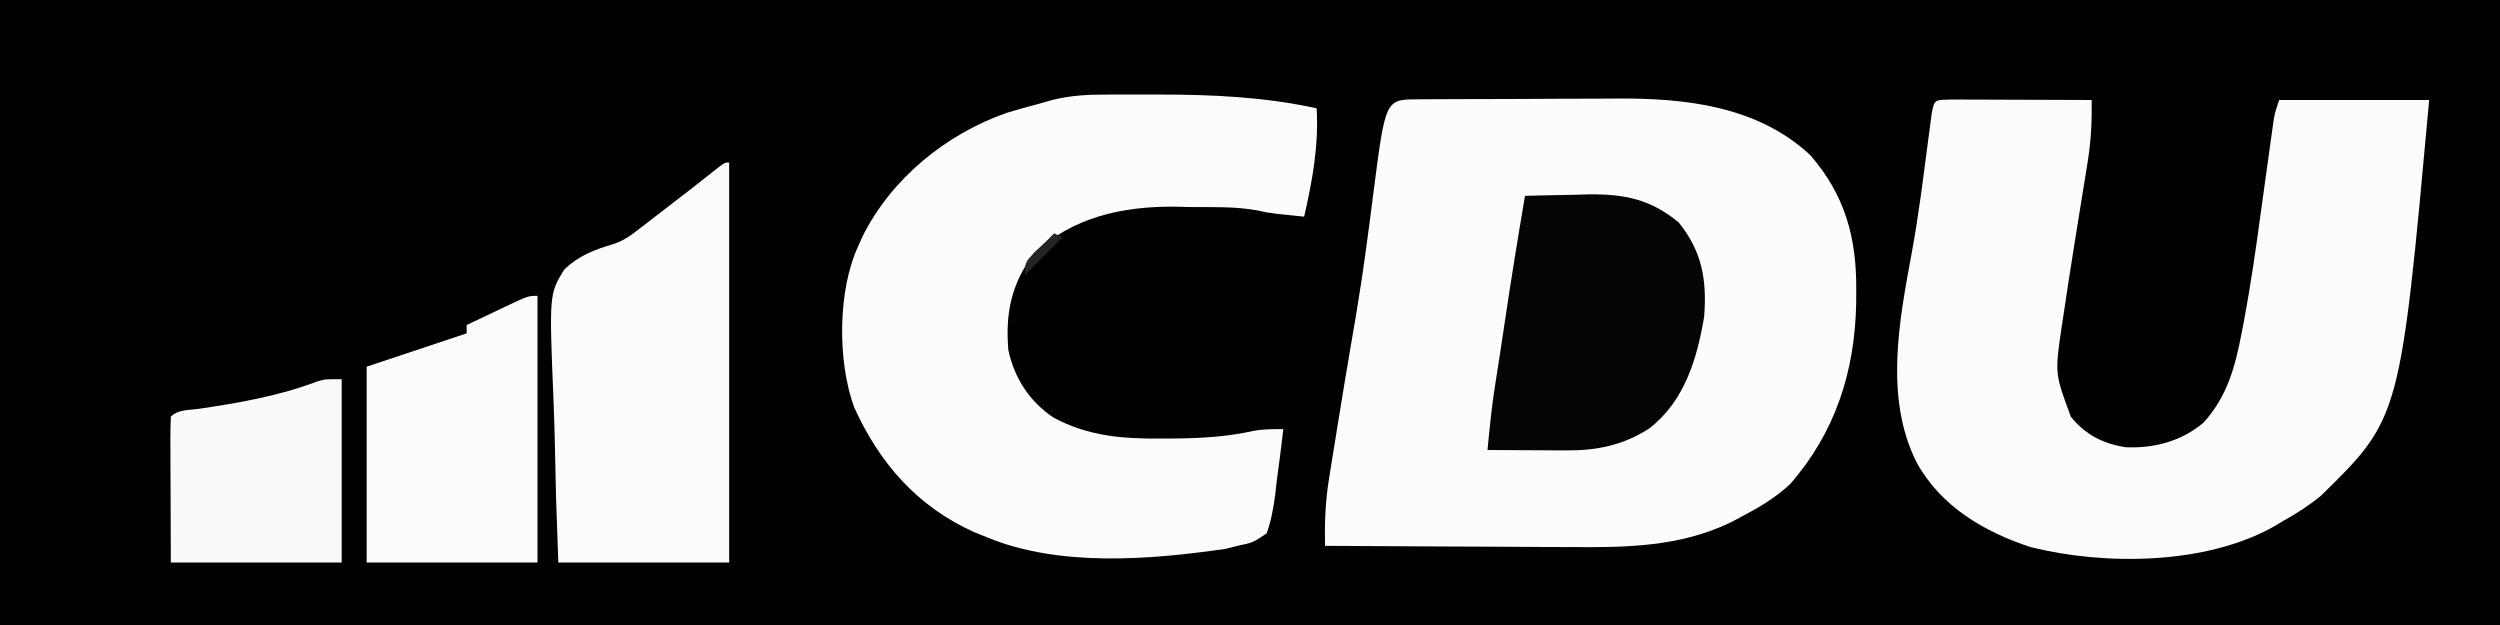 <?xml version="1.0" encoding="UTF-8"?>
<svg version="1.1" xmlns="http://www.w3.org/2000/svg" width="600" height="150">
<rect width="100%" height="100%" fill="#808080" stroke="none"/>
<path d="M0 0 C198 0 396 0 600 0 C600 49.5 600 99 600 150 C402 150 204 150 0 150 C0 100.5 0 51 0 0 Z " fill="#010101" transform="translate(0,0)"/>
<path d="M0 0 C1.969 -0.014 1.969 -0.014 3.979 -0.029 C5.428 -0.034 6.878 -0.038 8.328 -0.042 C9.815 -0.048 11.302 -0.054 12.789 -0.059 C15.922 -0.07 19.054 -0.076 22.187 -0.079 C26.159 -0.085 30.131 -0.108 34.104 -0.137 C37.186 -0.156 40.268 -0.161 43.35 -0.162 C44.811 -0.165 46.272 -0.173 47.734 -0.187 C64.281 -0.326 81.663 1.575 94.359 13.403 C102.691 23.018 105.454 33.168 105.382 45.599 C105.377 46.749 105.371 47.899 105.365 49.083 C105.027 65.346 100.362 79.979 89.445 92.411 C85.764 95.821 81.681 98.171 77.257 100.474 C76.643 100.799 76.029 101.125 75.396 101.461 C63.097 107.448 50.015 107.585 36.671 107.454 C34.965 107.448 33.259 107.444 31.552 107.441 C27.11 107.43 22.669 107.401 18.227 107.367 C13.674 107.336 9.122 107.323 4.57 107.308 C-4.326 107.276 -13.222 107.225 -22.118 107.161 C-22.224 101.707 -22.036 96.529 -21.165 91.126 C-20.96 89.835 -20.754 88.544 -20.543 87.213 C-20.318 85.842 -20.093 84.47 -19.868 83.099 C-19.637 81.662 -19.408 80.225 -19.178 78.789 C-18.007 71.474 -16.784 64.169 -15.538 56.867 C-15.379 55.933 -15.219 54.999 -15.055 54.036 C-14.896 53.103 -14.736 52.17 -14.572 51.209 C-12.98 41.696 -11.73 32.139 -10.512 22.573 C-7.62 0.045 -7.62 0.045 0 0 Z " fill="#FCFCFC" transform="translate(340.118,23.839)"/>
<path d="M0 0 C1.56 0 3.121 0.006 4.681 0.016 C5.501 0.017 6.321 0.019 7.166 0.02 C9.795 0.026 12.424 0.038 15.052 0.051 C16.83 0.056 18.608 0.061 20.386 0.065 C24.754 0.076 29.122 0.093 33.49 0.114 C33.579 5.271 33.336 10.049 32.502 15.156 C32.399 15.799 32.296 16.442 32.19 17.104 C31.97 18.468 31.748 19.832 31.524 21.196 C31.054 24.049 30.6 26.905 30.145 29.76 C29.806 31.889 29.464 34.018 29.123 36.147 C28.275 41.443 27.459 46.744 26.677 52.051 C26.554 52.852 26.43 53.654 26.303 54.479 C24.642 65.745 24.642 65.745 28.49 76.114 C31.929 80.412 36.213 82.608 41.592 83.438 C48.413 83.787 55.083 82.005 60.349 77.535 C66.017 71.307 67.962 64.067 69.49 55.989 C69.659 55.12 69.828 54.251 70.001 53.355 C71.669 44.556 72.927 35.707 74.122 26.834 C74.769 22.05 75.441 17.269 76.115 12.489 C76.3 11.146 76.3 11.146 76.488 9.776 C76.663 8.531 76.663 8.531 76.842 7.262 C76.994 6.166 76.994 6.166 77.149 5.049 C77.49 3.114 77.49 3.114 78.49 0.114 C90.37 0.114 102.25 0.114 114.49 0.114 C107.548 76.473 107.548 76.473 88.49 95.114 C85.64 97.458 82.714 99.328 79.49 101.114 C78.744 101.563 77.997 102.013 77.228 102.477 C60.826 111.668 36.781 111.878 18.865 107.426 C7.722 103.793 -2.722 97.652 -8.51 87.114 C-16.331 71.573 -12.68 52.986 -9.662 36.641 C-8.064 27.905 -6.962 19.098 -5.818 10.293 C-5.661 9.111 -5.504 7.929 -5.342 6.711 C-5.205 5.654 -5.068 4.597 -4.927 3.508 C-4.268 -0.275 -4.047 0.131 0 0 Z " fill="#FBFBFB" transform="translate(468.51,23.886)"/>
<path d="M0 0 C1.202 -0.008 1.202 -0.008 2.429 -0.016 C4.999 -0.028 7.57 -0.021 10.141 -0.012 C11.012 -0.012 11.883 -0.011 12.781 -0.011 C25.529 0.005 37.893 0.57 50.391 3.301 C50.899 12.351 49.378 20.536 47.391 29.301 C45.994 29.158 44.599 29.011 43.203 28.863 C42.426 28.782 41.649 28.701 40.848 28.617 C38.391 28.301 38.391 28.301 36.122 27.796 C30.769 26.826 25.316 27.031 19.891 26.988 C18.085 26.945 18.085 26.945 16.242 26.9 C3.74 26.813 -8.309 29.433 -17.609 38.301 C-22.913 45.552 -24.331 52.442 -23.609 61.301 C-22.189 68.031 -18.476 73.731 -12.723 77.555 C-4.349 82.013 3.821 82.632 13.141 82.551 C14.205 82.547 15.268 82.543 16.365 82.539 C22.778 82.468 28.848 82.126 35.121 80.738 C37.593 80.262 39.879 80.272 42.391 80.301 C41.922 84.413 41.382 88.512 40.828 92.613 C40.696 93.781 40.564 94.948 40.428 96.15 C39.976 99.353 39.484 102.256 38.391 105.301 C35.117 107.52 35.117 107.52 31.391 108.301 C29.95 108.662 29.95 108.662 28.48 109.031 C10.329 111.663 -11.354 113.411 -28.609 106.301 C-29.665 105.877 -30.721 105.453 -31.809 105.016 C-45.496 98.85 -54.536 88.459 -60.629 75.012 C-64.643 63.912 -64.584 47.035 -59.609 36.301 C-59.281 35.562 -58.952 34.824 -58.613 34.062 C-51.663 20.139 -38.594 9.502 -24.035 4.398 C-21.57 3.64 -19.107 2.946 -16.609 2.301 C-15.413 1.963 -14.217 1.625 -12.984 1.277 C-8.617 0.192 -4.484 -0.005 0 0 Z " fill="#FBFBFB" transform="translate(265.609,22.699)"/>
<path d="M0 0 C0 31.68 0 63.36 0 96 C-13.53 96 -27.06 96 -41 96 C-41.602 79.39 -41.602 79.39 -41.732 72.268 C-41.822 67.42 -41.927 62.576 -42.132 57.732 C-43.205 31.619 -43.205 31.619 -39.614 25.725 C-36.208 22.412 -32.328 20.894 -27.82 19.591 C-25.283 18.767 -23.427 17.393 -21.352 15.742 C-20.723 15.265 -20.095 14.788 -19.448 14.296 C-18.846 13.827 -18.245 13.358 -17.625 12.875 C-16.964 12.37 -16.302 11.865 -15.621 11.345 C-11.217 7.974 -6.841 4.566 -2.504 1.109 C-1 0 -1 0 0 0 Z " fill="#FCFBFB" transform="translate(175,39)"/>
<path d="M0 0 C3.979 -0.117 7.957 -0.188 11.938 -0.25 C13.054 -0.284 14.171 -0.317 15.322 -0.352 C23.925 -0.452 30.171 0.837 36.875 6.375 C42.561 13.399 43.662 20.235 43 29 C41.309 39.12 38.23 49.355 29.828 55.82 C23.621 59.826 17.363 61.135 10.043 61.098 C8.931 61.094 7.819 61.091 6.674 61.088 C5.523 61.08 4.373 61.071 3.188 61.062 C1.433 61.056 1.433 61.056 -0.357 61.049 C-3.238 61.037 -6.119 61.021 -9 61 C-8.496 55.686 -7.976 50.397 -7.125 45.125 C-6.371 40.375 -5.644 35.622 -4.94 30.864 C-3.414 20.555 -1.749 10.273 0 0 Z " fill="#050505" transform="translate(366,47)"/>
<path d="M0 0 C0 21.12 0 42.24 0 64 C-13.53 64 -27.06 64 -41 64 C-41 48.49 -41 32.98 -41 17 C-33 14.333 -25 11.667 -17 9 C-17 8.34 -17 7.68 -17 7 C-14.544 5.829 -12.085 4.663 -9.625 3.5 C-8.926 3.166 -8.228 2.832 -7.508 2.488 C-2.227 0 -2.227 0 0 0 Z " fill="#FCFBFB" transform="translate(129,71)"/>
<path d="M0 0 C0 14.52 0 29.04 0 44 C-13.53 44 -27.06 44 -41 44 C-41.021 38.246 -41.041 32.491 -41.062 26.562 C-41.072 24.744 -41.081 22.926 -41.09 21.053 C-41.093 19.62 -41.096 18.187 -41.098 16.754 C-41.105 15.628 -41.105 15.628 -41.113 14.479 C-41.113 12.653 -41.062 10.826 -41 9 C-39.249 7.249 -36.696 7.453 -34.312 7.125 C-24.65 5.693 -15.028 4.026 -5.867 0.551 C-4 0 -4 0 0 0 Z " fill="#FAFAFA" transform="translate(82,91)"/>
<path d="M0 0 C0.66 0.33 1.32 0.66 2 1 C-0.97 3.97 -3.94 6.94 -7 10 C-7 7 -7 7 -4.625 4.438 C-3.759 3.633 -2.893 2.829 -2 2 C-1.34 1.34 -0.68 0.68 0 0 Z " fill="#242424" transform="translate(253,56)"/>
</svg>
